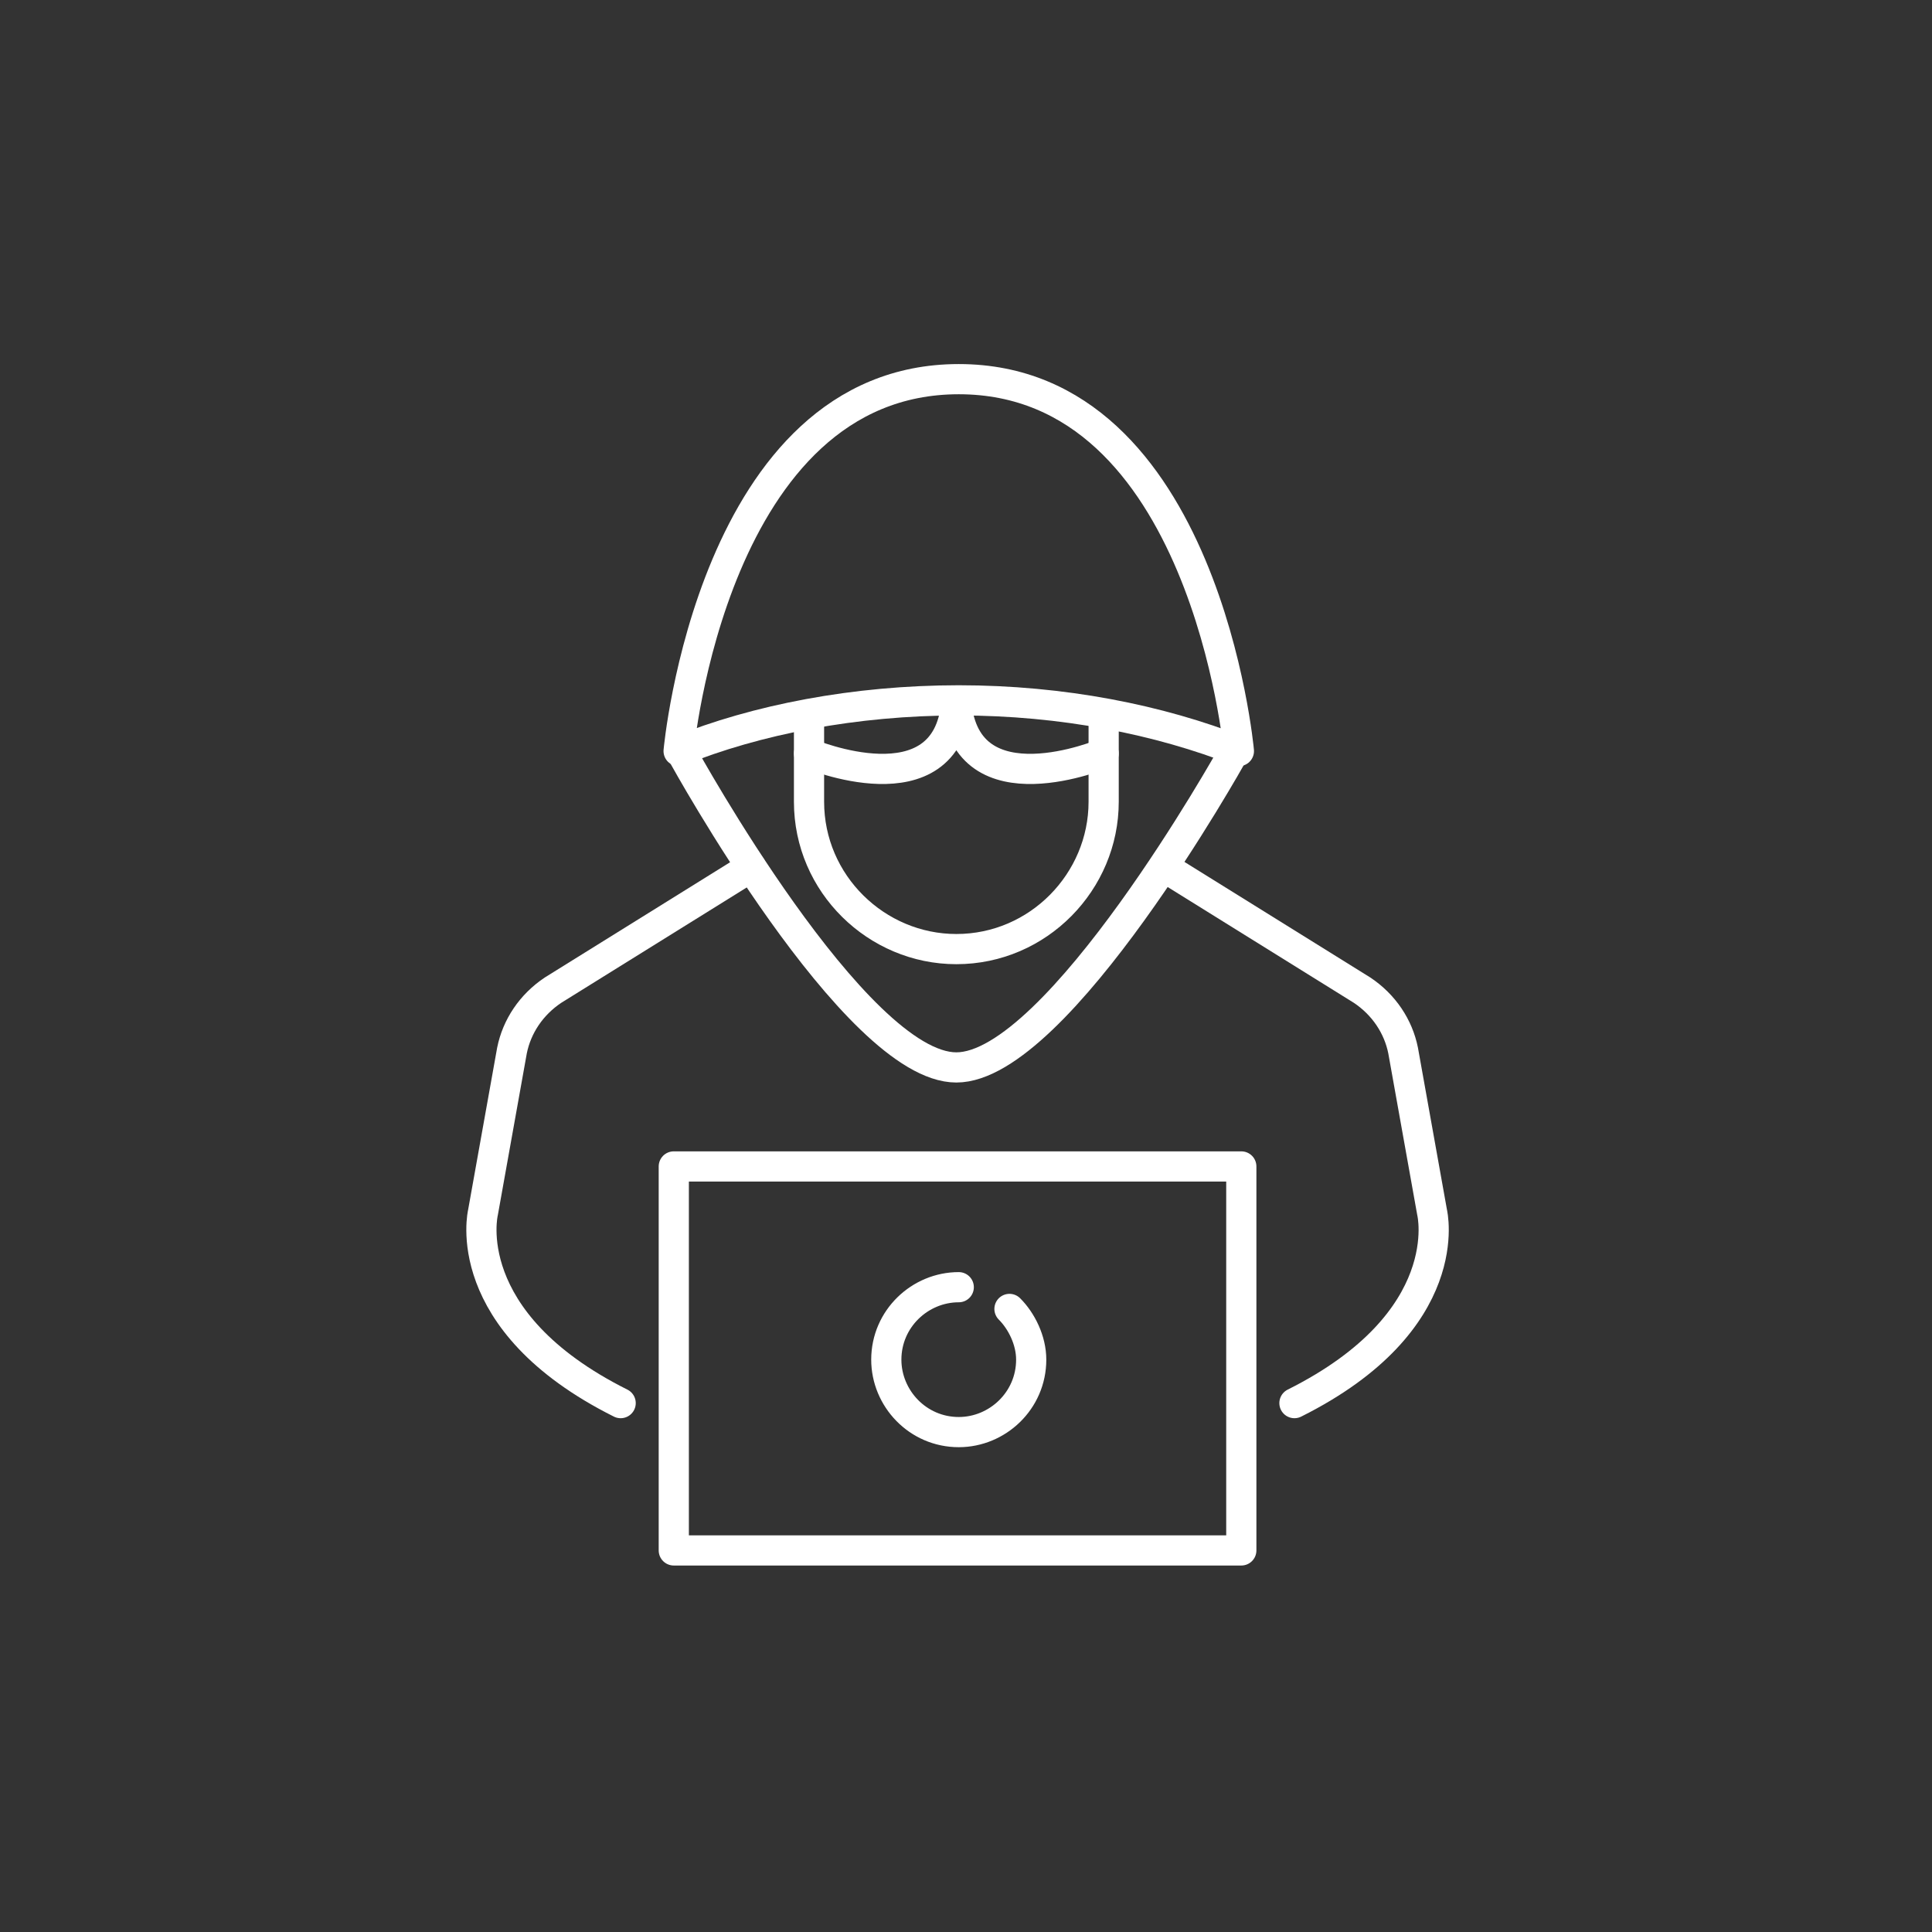 <?xml version="1.0" encoding="utf-8"?>
<!-- Generator: Adobe Illustrator 24.1.0, SVG Export Plug-In . SVG Version: 6.00 Build 0)  -->
<svg version="1.1" id="Layer_1" xmlns="http://www.w3.org/2000/svg" xmlns:xlink="http://www.w3.org/1999/xlink" x="0px" y="0px"
	 viewBox="0 0 80 80" style="enable-background:new 0 0 80 80;" xml:space="preserve">
<rect x="0" y="0" width="80" height="80" fill="#333333" stroke="none"/>
<style type="text/css">
	.st0{fill:none;stroke:#FFFFFF;stroke-width:1.25;stroke-linecap:round;stroke-linejoin:round;stroke-miterlimit:10;}
</style>
<g>
	<g>
		<path class="st0" d="M45.7,29.8v3.4c0,3.3-2.7,6.1-6.1,6.1h0c-3.3,0-6.1-2.7-6.1-6.1v-3.4"/>
		<path class="st0" d="M51,31.3c0,0-7.2,12.9-11.4,12.9S28.3,31.3,28.3,31.3"/>
		<path class="st0" d="M45.7,31.2c0,0-5.7,2.4-6.1-2.1c-0.4,4.5-6.1,2.1-6.1,2.1"/>
		<path class="st0" d="M39.7,29c-4.3,0-8.4,0.8-11.6,2.1c0,0,1.4-15.4,11.6-15.4s11.6,15.4,11.6,15.4C48,29.8,44,29,39.7,29z"/>
	</g>
	<rect x="27.9" y="48.3" class="st0" width="23.5" height="15.9"/>
	<path class="st0" d="M48.2,35.9l8.2,5.1c0.9,0.6,1.5,1.5,1.7,2.5l1.2,6.7c0,0,1.1,4.5-5.7,7.9"/>
	<path class="st0" d="M31.1,35.9L22.9,41c-0.9,0.6-1.5,1.5-1.7,2.5L20,50.2c0,0-1.1,4.5,5.7,7.9"/>
	<path class="st0" d="M41.8,54.2c0.5,0.5,0.9,1.3,0.9,2.1c0,1.7-1.4,3-3,3c-1.7,0-3-1.4-3-3c0-1.7,1.4-3,3-3"/>
</g>
</svg>
